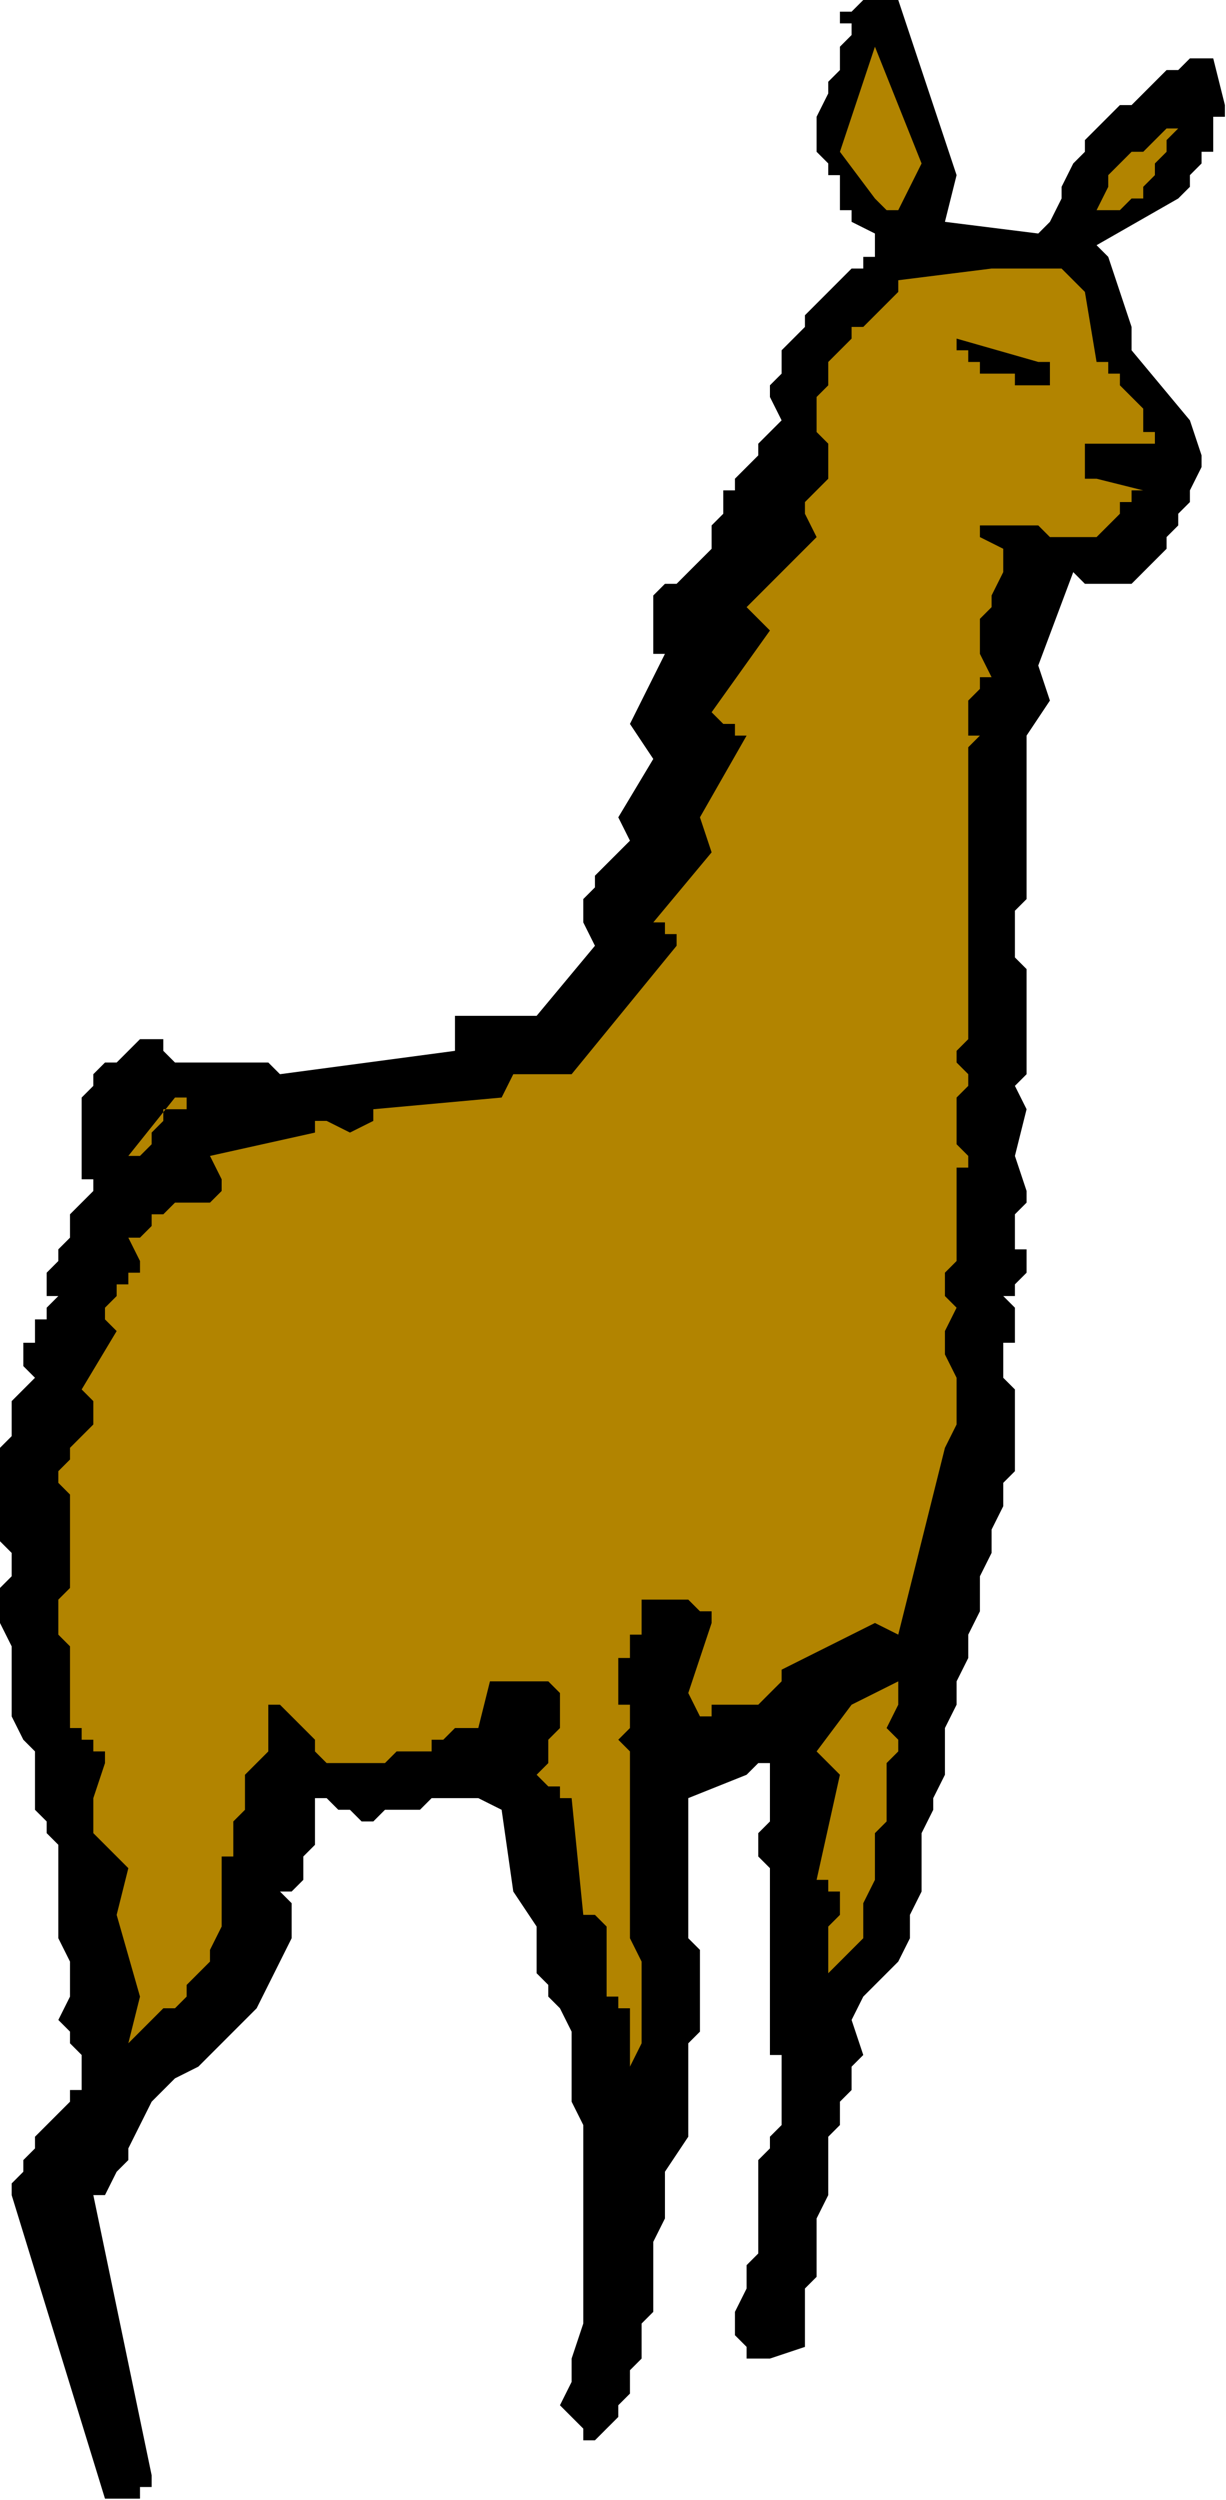 <?xml version="1.0" encoding="UTF-8" standalone="no"?>
<svg
   xmlns:dc="http://purl.org/dc/elements/1.1/"
   xmlns:cc="http://creativecommons.org/ns#"
   xmlns:rdf="http://www.w3.org/1999/02/22-rdf-syntax-ns#"
   xmlns:svg="http://www.w3.org/2000/svg"
   xmlns="http://www.w3.org/2000/svg"
   xmlns:sodipodi="http://sodipodi.sourceforge.net/DTD/sodipodi-0.dtd"
   xmlns:inkscape="http://www.inkscape.org/namespaces/inkscape"
   version="1.0"
   width="27.838mm"
   height="56.718mm"
   id="svg19"
   sodipodi:docname="FSA05413.WMF">
  <sodipodi:namedview
     pagecolor="#ffffff"
     bordercolor="#666666"
     borderopacity="1"
     objecttolerance="10"
     gridtolerance="10"
     guidetolerance="10"
     inkscape:pageopacity="0"
     inkscape:pageshadow="2"
     inkscape:window-width="640"
     inkscape:window-height="480"
     id="namedview21" />
  <defs
     id="defs3">
    <pattern
       id="WMFhbasepattern"
       patternUnits="userSpaceOnUse"
       width="6"
       height="6"
       x="0"
       y="0" />
  </defs>
  <path
     style="fill:#000000;fill-rule:evenodd;fill-opacity:1;stroke:none;"
     d="  M 105.12,9.011   L 104.119,5.006   L 104.119,5.006   L 103.118,5.006   L 103.118,5.006   L 103.118,5.006   L 102.117,5.006   L 101.115,6.008   L 100.114,6.008   L 99.113,7.009   L 99.113,7.009   L 98.112,8.01   L 97.111,9.011   L 96.11,9.011   L 95.109,10.013   L 93.106,12.015   L 93.106,13.017   L 92.105,14.018   L 91.104,16.02   L 91.104,17.022   L 90.103,19.024   L 89.102,20.025   L 81.093,19.024   L 82.094,15.019   L 77.088,0   L 76.087,0   L 76.087,0   L 75.086,0   L 75.086,0   L 74.085,0   L 74.085,0   L 73.083,1.001   L 73.083,1.001   L 73.083,1.001   L 73.083,1.001   L 72.082,1.001   L 72.082,2.003   L 72.082,2.003   L 72.082,2.003   L 73.083,2.003   L 73.083,3.004   L 72.082,4.005   L 72.082,6.008   L 71.081,7.009   L 71.081,8.01   L 70.08,10.013   L 70.08,11.014   L 70.08,13.017   L 71.081,14.018   L 71.081,15.019   L 72.082,15.019   L 72.082,16.02   L 72.082,16.02   L 72.082,17.022   L 72.082,18.023   L 73.083,18.023   L 73.083,19.024   L 75.086,20.025   L 75.086,20.025   L 75.086,21.027   L 75.086,21.027   L 75.086,21.027   L 75.086,21.027   L 75.086,22.028   L 74.085,22.028   L 74.085,23.029   L 74.085,23.029   L 73.083,23.029   L 73.083,23.029   L 73.083,23.029   L 71.081,25.032   L 70.08,26.033   L 69.079,27.034   L 69.079,28.036   L 68.078,29.037   L 67.077,30.038   L 67.077,32.041   L 66.075,33.042   L 66.075,34.043   L 67.077,36.046   L 65.074,38.048   L 65.074,38.048   L 65.074,39.05   L 65.074,39.05   L 65.074,39.05   L 64.073,40.051   L 63.072,41.052   L 63.072,42.053   L 62.071,42.053   L 62.071,43.055   L 62.071,44.056   L 61.07,45.057   L 61.07,46.058   L 61.07,47.06   L 60.069,48.061   L 59.067,49.062   L 58.066,50.064   L 57.065,50.064   L 56.064,51.065   L 56.064,52.066   L 56.064,54.069   L 56.064,54.069   L 56.064,55.07   L 56.064,56.071   L 57.065,56.071   L 54.062,62.079   L 56.064,65.083   L 53.061,70.089   L 54.062,72.092   L 53.061,73.093   L 52.059,74.094   L 51.058,75.095   L 51.058,76.097   L 50.057,77.098   L 50.057,78.099   L 50.057,79.1   L 51.058,81.103   L 46.053,87.111   L 39.045,87.111   L 39.045,88.112   L 39.045,88.112   L 39.045,89.113   L 39.045,90.114   L 24.027,92.117   L 23.026,91.116   L 22.025,91.116   L 21.024,91.116   L 20.023,91.116   L 19.022,91.116   L 17.019,91.116   L 16.018,91.116   L 15.017,91.116   L 15.017,91.116   L 14.016,90.114   L 14.016,90.114   L 14.016,90.114   L 14.016,89.113   L 13.015,89.113   L 12.014,89.113   L 12.014,89.113   L 11.013,90.114   L 11.013,90.114   L 10.011,91.116   L 10.011,91.116   L 10.011,91.116   L 9.01,91.116   L 9.01,91.116   L 9.01,91.116   L 8.009,92.117   L 8.009,93.118   L 7.008,94.119   L 7.008,96.122   L 7.008,97.123   L 7.008,98.125   L 7.008,100.127   L 7.008,101.128   L 7.008,101.128   L 8.009,101.128   L 8.009,101.128   L 8.009,102.13   L 6.007,104.132   L 6.007,104.132   L 6.007,105.133   L 6.007,105.133   L 6.007,106.135   L 6.007,106.135   L 5.006,107.136   L 5.006,108.137   L 5.006,108.137   L 4.005,109.139   L 4.005,110.14   L 4.005,111.141   L 5.006,111.141   L 4.005,112.142   L 4.005,113.144   L 3.003,113.144   L 3.003,114.145   L 3.003,115.146   L 2.002,115.146   L 2.002,116.147   L 2.002,117.149   L 2.002,117.149   L 3.003,118.15   L 3.003,118.15   L 3.003,118.15   L 2.002,119.151   L 1.001,120.153   L 1.001,121.154   L 1.001,123.156   L 0,124.158   L 0,125.159   L 0,126.16   L 0,128.163   L 0,129.164   L 0,131.167   L 0,132.168   L 1.001,133.169   L 1.001,135.172   L 0,136.173   L 0,138.175   L 0,139.177   L 1.001,141.179   L 1.001,142.18   L 1.001,143.182   L 1.001,145.184   L 1.001,146.186   L 1.001,147.187   L 2.002,149.189   L 3.003,150.191   L 3.003,151.192   L 3.003,152.193   L 3.003,154.196   L 3.003,155.197   L 4.005,156.198   L 4.005,157.2   L 5.006,158.201   L 5.006,159.202   L 5.006,161.205   L 5.006,163.207   L 5.006,164.208   L 5.006,166.211   L 6.007,168.214   L 6.007,169.215   L 6.007,171.217   L 5.006,173.22   L 6.007,174.221   L 6.007,175.222   L 7.008,176.224   L 7.008,177.225   L 7.008,178.226   L 7.008,179.228   L 6.007,179.228   L 6.007,180.229   L 5.006,181.23   L 4.005,182.231   L 3.003,183.233   L 3.003,184.234   L 2.002,185.235   L 2.002,186.236   L 1.001,187.238   L 1.001,188.239   L 9.01,214.272   L 10.011,214.272   L 11.013,214.272   L 11.013,214.272   L 12.014,214.272   L 12.014,213.271   L 13.015,213.271   L 13.015,213.271   L 13.015,212.269   L 8.009,188.239   L 8.009,188.239   L 9.01,188.239   L 9.01,188.239   L 9.01,188.239   L 10.011,186.236   L 11.013,185.235   L 11.013,184.234   L 12.014,182.231   L 13.015,180.229   L 14.016,179.228   L 15.017,178.226   L 17.019,177.225   L 18.021,176.224   L 19.022,175.222   L 21.024,173.22   L 22.025,172.219   L 23.026,170.216   L 24.027,168.214   L 25.029,166.211   L 25.029,164.208   L 25.029,163.207   L 25.029,163.207   L 25.029,163.207   L 24.027,162.206   L 25.029,162.206   L 26.03,161.205   L 26.03,160.203   L 26.03,159.202   L 27.031,158.201   L 27.031,157.2   L 27.031,156.198   L 27.031,155.197   L 27.031,154.196   L 28.032,154.196   L 29.033,155.197   L 30.034,155.197   L 30.034,155.197   L 31.035,156.198   L 32.037,156.198   L 33.038,155.197   L 34.039,155.197   L 35.04,155.197   L 36.041,155.197   L 37.042,154.196   L 38.043,154.196   L 39.045,154.196   L 40.046,154.196   L 41.047,154.196   L 43.049,155.197   L 44.05,162.206   L 46.053,165.21   L 46.053,167.212   L 46.053,168.214   L 46.053,169.215   L 46.053,169.215   L 47.054,170.216   L 47.054,170.216   L 47.054,171.217   L 48.055,172.219   L 48.055,172.219   L 49.056,174.221   L 49.056,176.224   L 49.056,178.226   L 49.056,180.229   L 50.057,182.231   L 50.057,184.234   L 50.057,186.236   L 50.057,189.24   L 50.057,191.243   L 50.057,193.245   L 50.057,195.248   L 50.057,197.25   L 50.057,199.253   L 49.056,202.257   L 49.056,204.259   L 48.055,206.262   L 49.056,207.263   L 49.056,207.263   L 50.057,208.264   L 50.057,208.264   L 50.057,209.266   L 51.058,209.266   L 51.058,209.266   L 52.059,208.264   L 53.061,207.263   L 53.061,206.262   L 54.062,205.261   L 54.062,203.258   L 55.063,202.257   L 55.063,201.255   L 55.063,199.253   L 56.064,198.252   L 56.064,196.249   L 56.064,195.248   L 56.064,193.245   L 56.064,192.244   L 57.065,190.242   L 57.065,189.24   L 57.065,187.238   L 57.065,186.236   L 59.067,183.233   L 59.067,181.23   L 59.067,180.229   L 59.067,179.228   L 59.067,178.226   L 59.067,177.225   L 59.067,176.224   L 59.067,175.222   L 60.069,174.221   L 60.069,172.219   L 60.069,171.217   L 60.069,170.216   L 60.069,169.215   L 60.069,168.214   L 60.069,167.212   L 59.067,166.211   L 59.067,165.21   L 59.067,163.207   L 59.067,162.206   L 59.067,161.205   L 59.067,159.202   L 59.067,158.201   L 59.067,156.198   L 59.067,155.197   L 59.067,154.196   L 64.073,152.193   L 64.073,152.193   L 65.074,151.192   L 65.074,151.192   L 66.075,151.192   L 66.075,152.193   L 66.075,153.194   L 66.075,155.197   L 66.075,156.198   L 65.074,157.2   L 65.074,159.202   L 66.075,160.203   L 66.075,161.205   L 66.075,162.206   L 66.075,163.207   L 66.075,164.208   L 66.075,165.21   L 66.075,166.211   L 66.075,167.212   L 66.075,168.214   L 66.075,169.215   L 66.075,170.216   L 66.075,171.217   L 66.075,172.219   L 66.075,173.22   L 66.075,174.221   L 66.075,175.222   L 66.075,176.224   L 67.077,176.224   L 67.077,177.225   L 67.077,179.228   L 67.077,180.229   L 67.077,181.23   L 67.077,182.231   L 66.075,183.233   L 66.075,184.234   L 65.074,185.235   L 65.074,187.238   L 65.074,189.24   L 65.074,191.243   L 65.074,193.245   L 64.073,194.247   L 64.073,196.249   L 63.072,198.252   L 63.072,200.254   L 63.072,200.254   L 64.073,201.255   L 64.073,201.255   L 64.073,202.257   L 65.074,202.257   L 65.074,202.257   L 66.075,202.257   L 66.075,202.257   L 69.079,201.255   L 69.079,200.254   L 69.079,198.252   L 69.079,196.249   L 70.08,195.248   L 70.08,193.245   L 70.08,191.243   L 70.08,190.242   L 71.081,188.239   L 71.081,187.238   L 71.081,185.235   L 71.081,183.233   L 72.082,182.231   L 72.082,180.229   L 73.083,179.228   L 73.083,177.225   L 74.085,176.224   L 73.083,173.22   L 74.085,171.217   L 75.086,170.216   L 77.088,168.214   L 78.089,166.211   L 78.089,164.208   L 79.09,162.206   L 79.09,160.203   L 79.09,158.201   L 79.09,158.201   L 79.09,157.2   L 79.09,157.2   L 79.09,157.2   L 80.091,155.197   L 80.091,154.196   L 81.093,152.193   L 81.093,150.191   L 81.093,148.188   L 82.094,146.186   L 82.094,144.183   L 83.095,142.18   L 83.095,140.178   L 84.096,138.175   L 84.096,136.173   L 84.096,135.172   L 85.097,133.169   L 85.097,131.167   L 86.098,129.164   L 86.098,127.161   L 87.099,126.16   L 87.099,125.159   L 87.099,124.158   L 87.099,123.156   L 87.099,121.154   L 87.099,120.153   L 87.099,119.151   L 86.098,118.15   L 86.098,118.15   L 86.098,117.149   L 86.098,117.149   L 86.098,117.149   L 86.098,116.147   L 86.098,116.147   L 86.098,115.146   L 87.099,115.146   L 87.099,114.145   L 87.099,114.145   L 87.099,113.144   L 87.099,113.144   L 87.099,112.142   L 87.099,112.142   L 87.099,112.142   L 86.098,111.141   L 87.099,111.141   L 87.099,110.14   L 87.099,110.14   L 88.101,109.139   L 88.101,109.139   L 88.101,109.139   L 88.101,108.137   L 88.101,107.136   L 87.099,107.136   L 87.099,107.136   L 87.099,106.135   L 87.099,106.135   L 87.099,105.133   L 87.099,105.133   L 87.099,104.132   L 87.099,104.132   L 88.101,103.131   L 88.101,103.131   L 88.101,102.13   L 88.101,102.13   L 87.099,99.126   L 88.101,95.121   L 87.099,93.118   L 88.101,92.117   L 88.101,91.116   L 88.101,89.113   L 88.101,88.112   L 88.101,87.111   L 88.101,86.109   L 88.101,85.108   L 88.101,84.107   L 88.101,83.105   L 88.101,83.105   L 87.099,82.104   L 87.099,81.103   L 87.099,80.102   L 87.099,79.1   L 87.099,78.099   L 88.101,77.098   L 88.101,76.097   L 88.101,74.094   L 88.101,73.093   L 88.101,72.092   L 88.101,71.09   L 88.101,70.089   L 88.101,69.088   L 88.101,67.085   L 88.101,66.084   L 88.101,65.083   L 88.101,64.081   L 88.101,63.08   L 90.103,60.076   L 89.102,57.072   L 92.105,49.062   L 93.106,50.064   L 94.107,50.064   L 95.109,50.064   L 96.11,50.064   L 97.111,50.064   L 98.112,49.062   L 98.112,49.062   L 99.113,48.061   L 100.114,47.06   L 100.114,46.058   L 101.115,45.057   L 101.115,44.056   L 102.117,43.055   L 102.117,42.053   L 103.118,40.051   L 103.118,39.05   L 102.117,36.046   L 97.111,30.038   L 97.111,28.036   L 95.109,22.028   L 95.109,22.028   L 95.109,22.028   L 95.109,22.028   L 94.107,21.027   L 101.115,17.022   L 101.115,17.022   L 102.117,16.02   L 102.117,16.02   L 102.117,15.019   L 103.118,14.018   L 103.118,14.018   L 103.118,13.017   L 104.119,13.017   L 104.119,12.015   L 104.119,12.015   L 104.119,11.014   L 104.119,11.014   L 104.119,10.013   L 105.12,10.013   L 105.12,9.011   L 105.12,9.011  z "
     id="path5" />
  <path
     style="fill:#b28400;fill-rule:evenodd;fill-opacity:1;stroke:none;"
     d="  M 101.115,11.014   L 100.114,11.014   L 99.113,12.015   L 98.112,13.017   L 97.111,13.017   L 96.11,14.018   L 95.109,15.019   L 95.109,16.02   L 94.107,18.023   L 94.107,18.023   L 94.107,18.023   L 94.107,18.023   L 94.107,18.023   L 95.109,18.023   L 96.11,18.023   L 96.11,18.023   L 97.111,17.022   L 98.112,17.022   L 98.112,16.02   L 98.112,16.02   L 99.113,15.019   L 99.113,15.019   L 99.113,14.018   L 100.114,13.017   L 100.114,13.017   L 100.114,12.015   L 100.114,12.015   L 101.115,11.014   L 101.115,11.014   L 101.115,11.014   L 101.115,11.014   L 101.115,11.014   L 101.115,11.014  z "
     id="path7" />
  <path
     style="fill:#b28400;fill-rule:evenodd;fill-opacity:1;stroke:none;"
     d="  M 99.113,37.047   L 98.112,37.047   L 98.112,36.046   L 98.112,35.044   L 98.112,35.044   L 97.111,34.043   L 97.111,34.043   L 96.11,33.042   L 96.11,32.041   L 95.109,32.041   L 95.109,31.039   L 94.107,31.039   L 94.107,31.039   L 93.106,25.032   L 92.105,24.031   L 92.105,24.031   L 91.104,23.029   L 90.103,23.029   L 90.103,23.029   L 89.102,23.029   L 88.101,23.029   L 87.099,23.029   L 87.099,23.029   L 86.098,23.029   L 85.097,23.029   L 85.097,23.029   L 77.088,24.031   L 76.087,24.031   L 77.088,24.031   L 77.088,24.031   L 77.088,25.032   L 74.085,28.036   L 73.083,28.036   L 73.083,28.036   L 73.083,28.036   L 73.083,29.037   L 73.083,29.037   L 72.082,30.038   L 72.082,30.038   L 71.081,31.039   L 71.081,32.041   L 71.081,32.041   L 71.081,33.042   L 71.081,33.042   L 70.08,34.043   L 70.08,34.043   L 70.08,34.043   L 70.08,35.044   L 70.08,36.046   L 70.08,37.047   L 70.08,37.047   L 71.081,38.048   L 71.081,39.05   L 71.081,40.051   L 71.081,40.051   L 71.081,41.052   L 70.08,42.053   L 70.08,42.053   L 69.079,43.055   L 69.079,44.056   L 70.08,46.058   L 64.073,52.066   L 66.075,54.069   L 61.07,61.078   L 62.071,62.079   L 63.072,62.079   L 63.072,63.08   L 64.073,63.08   L 60.069,70.089   L 61.07,73.093   L 56.064,79.1   L 57.065,79.1   L 57.065,80.102   L 58.066,80.102   L 58.066,81.103   L 49.056,92.117   L 49.056,92.117   L 49.056,92.117   L 49.056,92.117   L 49.056,92.117   L 44.05,92.117   L 44.05,92.117   L 44.05,92.117   L 44.05,92.117   L 44.05,92.117   L 43.049,94.119   L 32.037,95.121   L 32.037,95.121   L 32.037,95.121   L 32.037,96.122   L 32.037,96.122   L 30.034,97.123   L 28.032,96.122   L 28.032,96.122   L 28.032,96.122   L 28.032,96.122   L 28.032,96.122   L 27.031,96.122   L 27.031,96.122   L 27.031,97.123   L 27.031,97.123   L 18.021,99.126   L 19.022,101.128   L 19.022,102.13   L 19.022,102.13   L 18.021,103.131   L 18.021,103.131   L 17.019,103.131   L 16.018,103.131   L 15.017,103.131   L 14.016,104.132   L 13.015,104.132   L 13.015,105.133   L 12.014,106.135   L 11.013,106.135   L 12.014,108.137   L 12.014,108.137   L 12.014,109.139   L 12.014,109.139   L 12.014,109.139   L 12.014,109.139   L 11.013,109.139   L 11.013,110.14   L 11.013,110.14   L 10.011,110.14   L 10.011,110.14   L 10.011,111.141   L 10.011,111.141   L 9.01,112.142   L 9.01,112.142   L 9.01,113.144   L 9.01,113.144   L 10.011,114.145   L 10.011,114.145   L 10.011,114.145   L 10.011,114.145   L 7.008,119.151   L 8.009,120.153   L 8.009,120.153   L 8.009,121.154   L 8.009,121.154   L 8.009,122.155   L 7.008,123.156   L 7.008,123.156   L 6.007,124.158   L 6.007,125.159   L 5.006,126.16   L 5.006,126.16   L 5.006,127.161   L 6.007,128.163   L 6.007,128.163   L 6.007,128.163   L 6.007,129.164   L 6.007,130.165   L 6.007,131.167   L 6.007,132.168   L 6.007,133.169   L 6.007,134.17   L 6.007,135.172   L 6.007,136.173   L 5.006,137.174   L 5.006,138.175   L 5.006,139.177   L 5.006,140.178   L 6.007,141.179   L 6.007,142.18   L 6.007,143.182   L 6.007,144.183   L 6.007,145.184   L 6.007,146.186   L 6.007,147.187   L 6.007,147.187   L 6.007,148.188   L 6.007,148.188   L 7.008,148.188   L 7.008,149.189   L 7.008,149.189   L 8.009,149.189   L 8.009,150.191   L 9.01,150.191   L 9.01,151.192   L 8.009,154.196   L 8.009,157.2   L 11.013,160.203   L 10.011,164.208   L 12.014,171.217   L 11.013,175.222   L 12.014,174.221   L 13.015,173.22   L 14.016,172.219   L 15.017,172.219   L 16.018,171.217   L 16.018,170.216   L 17.019,169.215   L 18.021,168.214   L 18.021,167.212   L 19.022,165.21   L 19.022,164.208   L 19.022,163.207   L 19.022,162.206   L 19.022,161.205   L 19.022,160.203   L 19.022,159.202   L 20.023,159.202   L 20.023,158.201   L 20.023,158.201   L 20.023,158.201   L 20.023,156.198   L 21.024,155.197   L 21.024,154.196   L 21.024,153.194   L 21.024,152.193   L 22.025,151.192   L 23.026,150.191   L 23.026,149.189   L 23.026,146.186   L 23.026,146.186   L 24.027,146.186   L 24.027,146.186   L 25.029,147.187   L 25.029,147.187   L 26.03,148.188   L 26.03,148.188   L 27.031,149.189   L 27.031,149.189   L 27.031,149.189   L 27.031,150.191   L 27.031,150.191   L 28.032,151.192   L 29.033,151.192   L 30.034,151.192   L 32.037,151.192   L 33.038,151.192   L 34.039,150.191   L 35.04,150.191   L 36.041,150.191   L 37.042,150.191   L 37.042,149.189   L 38.043,149.189   L 39.045,148.188   L 41.047,148.188   L 42.048,144.183   L 47.054,144.183   L 48.055,145.184   L 48.055,146.186   L 48.055,147.187   L 48.055,148.188   L 47.054,149.189   L 47.054,150.191   L 47.054,151.192   L 46.053,152.193   L 47.054,153.194   L 48.055,153.194   L 48.055,154.196   L 49.056,154.196   L 50.057,164.208   L 50.057,164.208   L 51.058,164.208   L 52.059,165.21   L 52.059,166.211   L 52.059,170.216   L 52.059,171.217   L 52.059,171.217   L 53.061,171.217   L 53.061,172.219   L 54.062,172.219   L 54.062,173.22   L 54.062,174.221   L 54.062,175.222   L 54.062,175.222   L 54.062,176.224   L 54.062,176.224   L 54.062,176.224   L 54.062,177.225   L 54.062,177.225   L 54.062,178.226   L 54.062,178.226   L 54.062,177.225   L 55.063,175.222   L 55.063,174.221   L 55.063,173.22   L 55.063,172.219   L 55.063,170.216   L 55.063,169.215   L 55.063,168.214   L 54.062,166.211   L 54.062,165.21   L 54.062,164.208   L 54.062,163.207   L 54.062,161.205   L 54.062,160.203   L 54.062,159.202   L 54.062,157.2   L 54.062,156.198   L 54.062,155.197   L 54.062,154.196   L 54.062,153.194   L 54.062,152.193   L 54.062,151.192   L 54.062,150.191   L 53.061,149.189   L 54.062,148.188   L 54.062,148.188   L 54.062,147.187   L 54.062,146.186   L 53.061,146.186   L 53.061,146.186   L 53.061,145.184   L 53.061,144.183   L 53.061,144.183   L 53.061,143.182   L 53.061,143.182   L 53.061,142.18   L 54.062,142.18   L 54.062,141.179   L 54.062,140.178   L 55.063,140.178   L 55.063,139.177   L 55.063,139.177   L 55.063,138.175   L 55.063,137.174   L 56.064,137.174   L 57.065,137.174   L 57.065,137.174   L 58.066,137.174   L 59.067,137.174   L 59.067,137.174   L 60.069,138.175   L 61.07,138.175   L 61.07,138.175   L 61.07,139.177   L 61.07,139.177   L 61.07,139.177   L 59.067,145.184   L 60.069,147.187   L 61.07,147.187   L 61.07,147.187   L 61.07,146.186   L 62.071,146.186   L 65.074,146.186   L 66.075,145.184   L 66.075,145.184   L 67.077,144.183   L 67.077,143.182   L 75.086,139.177   L 77.088,140.178   L 81.093,124.158   L 82.094,122.155   L 82.094,121.154   L 82.094,119.151   L 82.094,118.15   L 81.093,116.147   L 81.093,115.146   L 81.093,114.145   L 82.094,112.142   L 81.093,111.141   L 81.093,110.14   L 81.093,110.14   L 81.093,109.139   L 82.094,108.137   L 82.094,107.136   L 82.094,107.136   L 82.094,106.135   L 82.094,106.135   L 82.094,105.133   L 82.094,104.132   L 82.094,104.132   L 82.094,103.131   L 82.094,102.13   L 82.094,102.13   L 82.094,101.128   L 82.094,100.127   L 83.095,100.127   L 83.095,100.127   L 83.095,100.127   L 83.095,99.126   L 82.094,98.125   L 82.094,97.123   L 82.094,96.122   L 82.094,95.121   L 82.094,95.121   L 82.094,94.119   L 83.095,93.118   L 83.095,92.117   L 83.095,92.117   L 82.094,91.116   L 82.094,90.114   L 82.094,90.114   L 83.095,89.113   L 83.095,89.113   L 83.095,88.112   L 83.095,81.103   L 83.095,80.102   L 83.095,79.1   L 83.095,77.098   L 83.095,76.097   L 83.095,75.095   L 83.095,74.094   L 83.095,72.092   L 83.095,71.09   L 83.095,70.089   L 83.095,69.088   L 83.095,68.086   L 83.095,67.085   L 83.095,66.084   L 83.095,65.083   L 83.095,64.081   L 84.096,63.08   L 83.095,63.08   L 83.095,62.079   L 83.095,61.078   L 83.095,60.076   L 84.096,59.075   L 84.096,59.075   L 84.096,58.074   L 85.097,58.074   L 84.096,56.071   L 84.096,55.07   L 84.096,54.069   L 84.096,53.067   L 85.097,52.066   L 85.097,51.065   L 86.098,49.062   L 86.098,48.061   L 86.098,48.061   L 86.098,48.061   L 86.098,47.06   L 86.098,47.06   L 84.096,46.058   L 84.096,46.058   L 84.096,46.058   L 84.096,45.057   L 84.096,45.057   L 86.098,45.057   L 87.099,45.057   L 88.101,45.057   L 89.102,45.057   L 90.103,46.058   L 91.104,46.058   L 92.105,46.058   L 93.106,46.058   L 94.107,46.058   L 95.109,45.057   L 95.109,45.057   L 96.11,44.056   L 96.11,43.055   L 97.111,43.055   L 97.111,42.053   L 98.112,42.053   L 94.107,41.052   L 94.107,41.052   L 93.106,41.052   L 93.106,40.051   L 93.106,40.051   L 93.106,38.048   L 99.113,38.048   L 99.113,38.048   L 99.113,38.048   L 99.113,37.047   L 99.113,37.047  z "
     id="path9" />
  <path
     style="fill:#000000;fill-rule:evenodd;fill-opacity:1;stroke:none;"
     d="  M 90.103,32.041   L 90.103,31.039   L 90.103,31.039   L 90.103,31.039   L 89.102,31.039   L 82.094,29.037   L 82.094,29.037   L 82.094,30.038   L 83.095,30.038   L 83.095,31.039   L 84.096,31.039   L 84.096,32.041   L 85.097,32.041   L 86.098,32.041   L 86.098,32.041   L 87.099,32.041   L 87.099,33.042   L 88.101,33.042   L 88.101,33.042   L 89.102,33.042   L 89.102,33.042   L 90.103,33.042   L 90.103,33.042   L 90.103,32.041   L 90.103,32.041   L 90.103,32.041  z "
     id="path11" />
  <path
     style="fill:#b28400;fill-rule:evenodd;fill-opacity:1;stroke:none;"
     d="  M 79.09,14.018   L 75.086,4.005   L 72.082,13.017   L 75.086,17.022   L 75.086,17.022   L 76.087,18.023   L 76.087,18.023   L 77.088,18.023   L 79.09,14.018  z "
     id="path13" />
  <path
     style="fill:#b28400;fill-rule:evenodd;fill-opacity:1;stroke:none;"
     d="  M 77.088,149.189   L 76.087,148.188   L 77.088,146.186   L 77.088,144.183   L 73.083,146.186   L 70.08,150.191   L 72.082,152.193   L 70.08,161.205   L 70.08,161.205   L 71.081,161.205   L 71.081,161.205   L 71.081,161.205   L 71.081,162.206   L 71.081,162.206   L 72.082,162.206   L 72.082,162.206   L 72.082,163.207   L 72.082,164.208   L 71.081,165.21   L 71.081,166.211   L 71.081,167.212   L 71.081,168.214   L 71.081,169.215   L 71.081,169.215   L 72.082,168.214   L 73.083,167.212   L 74.085,166.211   L 74.085,164.208   L 74.085,163.207   L 75.086,161.205   L 75.086,160.203   L 75.086,158.201   L 75.086,157.2   L 76.087,156.198   L 76.087,155.197   L 76.087,153.194   L 76.087,152.193   L 76.087,151.192   L 77.088,150.191   L 77.088,149.189   L 77.088,149.189   L 77.088,149.189   L 77.088,149.189   L 77.088,149.189  z "
     id="path15" />
  <path
     style="fill:#b28400;fill-rule:evenodd;fill-opacity:1;stroke:none;"
     d="  M 17.019,94.119   L 15.017,94.119   L 11.013,99.126   L 12.014,99.126   L 12.014,99.126   L 13.015,98.125   L 13.015,98.125   L 13.015,97.123   L 13.015,97.123   L 13.015,97.123   L 13.015,97.123   L 14.016,96.122   L 14.016,95.121   L 15.017,95.121   L 15.017,95.121   L 16.018,95.121   L 16.018,94.119   L 17.019,94.119   L 17.019,94.119  z "
     id="path17" />
</svg>
